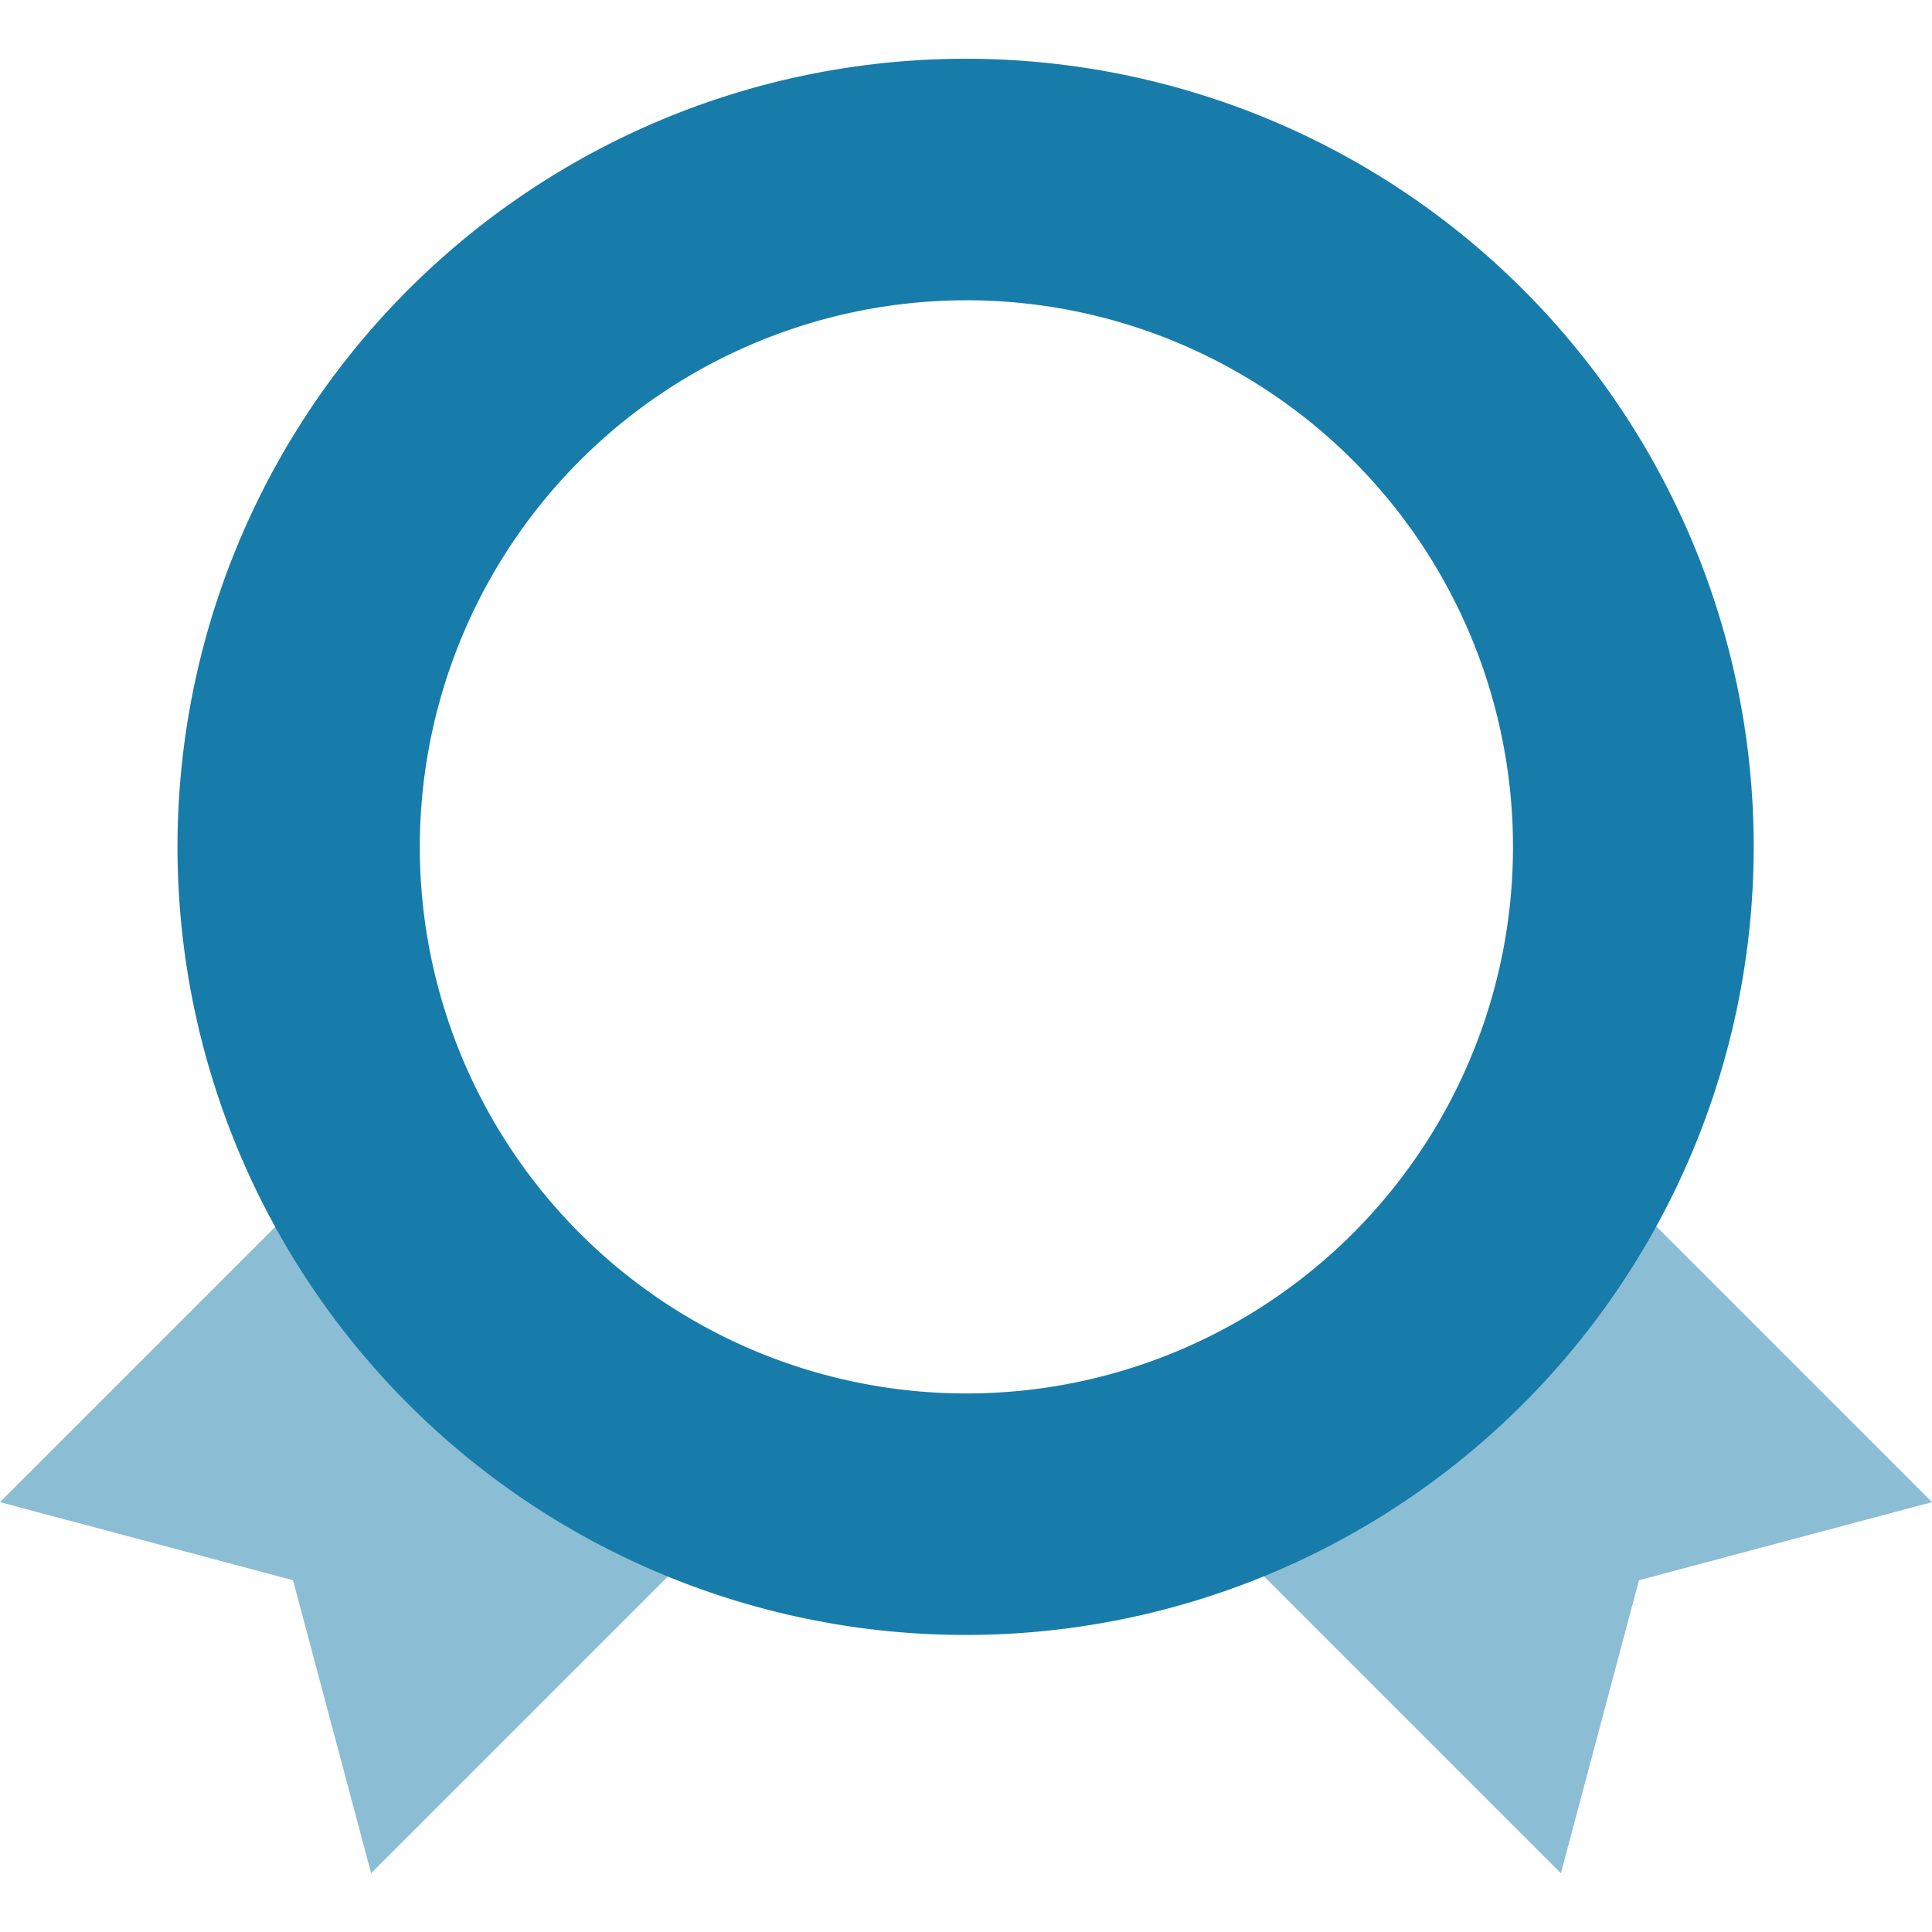 <svg xmlns="http://www.w3.org/2000/svg" viewBox="0 0 48 48"><title>blue_Original</title><g id="Calque_1" data-name="Calque 1"><path d="M24,7.46A13.58,13.58,0,1,1,10.43,21,13.59,13.59,0,0,1,24,7.46m0-6A19.58,19.58,0,1,0,43.57,21,19.57,19.57,0,0,0,24,1.46Z" style="fill:#177caa"/><g style="opacity:0.5"><polygon points="9.22 46.54 7.28 39.26 0 37.32 9.22 28.1 18.44 37.32 9.22 46.54" style="fill:#177caa"/></g><g style="opacity:0.5"><polygon points="48 37.32 40.72 39.26 38.78 46.54 29.56 37.32 38.78 28.1 48 37.32" style="fill:#177caa"/></g></g></svg>